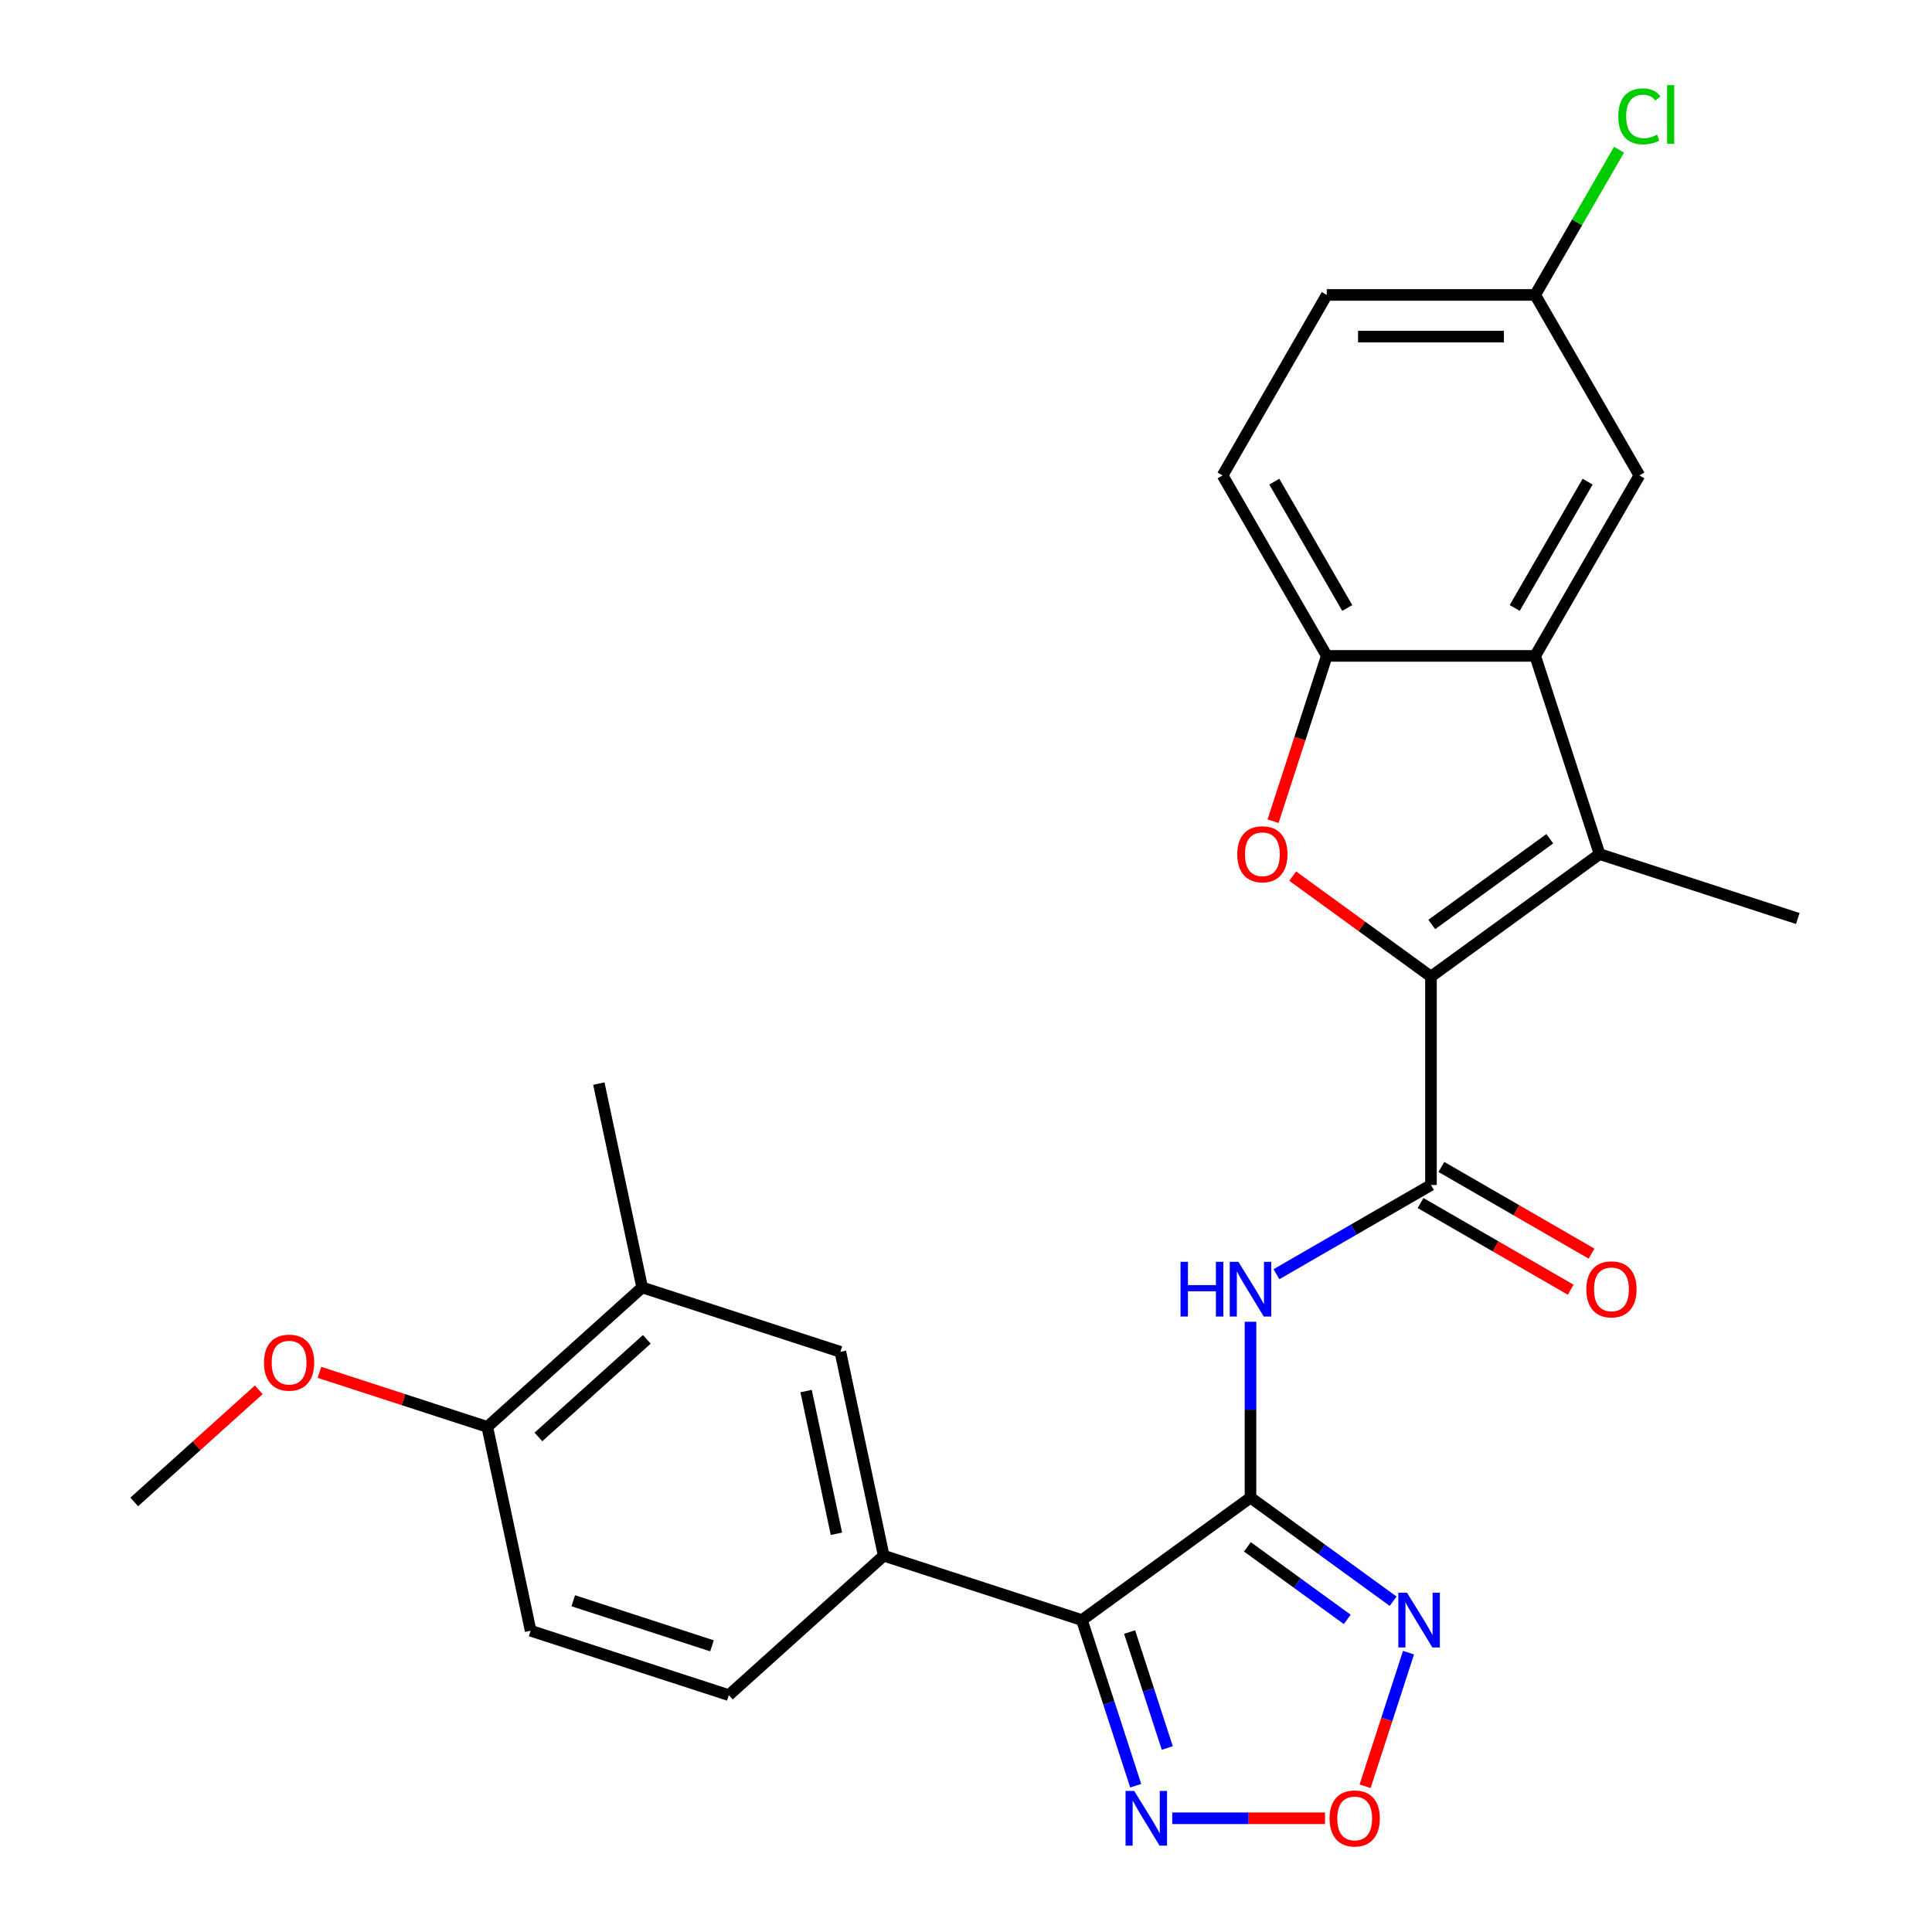 <?xml version='1.0' encoding='iso-8859-1'?>
<svg version='1.1' baseProfile='full'
              xmlns='http://www.w3.org/2000/svg'
                      xmlns:rdkit='http://www.rdkit.org/xml'
                      xmlns:xlink='http://www.w3.org/1999/xlink'
                  xml:space='preserve'
width='1000px' height='1000px' viewBox='0 0 1000 1000'>
<!-- END OF HEADER -->
<rect style='opacity:1.0;fill:#FFFFFF;stroke:none' width='1000' height='1000' x='0' y='0'> </rect>
<path class='bond-1' d='M 647.254,775.148 L 559.988,838.551' style='fill:none;fill-rule:evenodd;stroke:#000000;stroke-width:6px;stroke-linecap:butt;stroke-linejoin:miter;stroke-opacity:1' />
<path class='bond-5' d='M 647.254,775.148 L 647.254,729.643' style='fill:none;fill-rule:evenodd;stroke:#000000;stroke-width:6px;stroke-linecap:butt;stroke-linejoin:miter;stroke-opacity:1' />
<path class='bond-5' d='M 647.254,729.643 L 647.254,684.138' style='fill:none;fill-rule:evenodd;stroke:#0000FF;stroke-width:6px;stroke-linecap:butt;stroke-linejoin:miter;stroke-opacity:1' />
<path class='bond-6' d='M 647.254,775.148 L 684.169,801.969' style='fill:none;fill-rule:evenodd;stroke:#000000;stroke-width:6px;stroke-linecap:butt;stroke-linejoin:miter;stroke-opacity:1' />
<path class='bond-6' d='M 684.169,801.969 L 721.084,828.789' style='fill:none;fill-rule:evenodd;stroke:#0000FF;stroke-width:6px;stroke-linecap:butt;stroke-linejoin:miter;stroke-opacity:1' />
<path class='bond-6' d='M 645.648,800.648 L 671.489,819.422' style='fill:none;fill-rule:evenodd;stroke:#000000;stroke-width:6px;stroke-linecap:butt;stroke-linejoin:miter;stroke-opacity:1' />
<path class='bond-6' d='M 671.489,819.422 L 697.329,838.196' style='fill:none;fill-rule:evenodd;stroke:#0000FF;stroke-width:6px;stroke-linecap:butt;stroke-linejoin:miter;stroke-opacity:1' />
<path class='bond-0' d='M 740.67,505.48 L 740.67,613.348' style='fill:none;fill-rule:evenodd;stroke:#000000;stroke-width:6px;stroke-linecap:butt;stroke-linejoin:miter;stroke-opacity:1' />
<path class='bond-2' d='M 740.67,505.48 L 827.936,442.078' style='fill:none;fill-rule:evenodd;stroke:#000000;stroke-width:6px;stroke-linecap:butt;stroke-linejoin:miter;stroke-opacity:1' />
<path class='bond-2' d='M 741.079,478.517 L 802.166,434.135' style='fill:none;fill-rule:evenodd;stroke:#000000;stroke-width:6px;stroke-linecap:butt;stroke-linejoin:miter;stroke-opacity:1' />
<path class='bond-3' d='M 740.67,505.48 L 704.885,479.481' style='fill:none;fill-rule:evenodd;stroke:#000000;stroke-width:6px;stroke-linecap:butt;stroke-linejoin:miter;stroke-opacity:1' />
<path class='bond-3' d='M 704.885,479.481 L 669.1,453.482' style='fill:none;fill-rule:evenodd;stroke:#FF0000;stroke-width:6px;stroke-linecap:butt;stroke-linejoin:miter;stroke-opacity:1' />
<path class='bond-8' d='M 559.988,838.551 L 573.916,881.417' style='fill:none;fill-rule:evenodd;stroke:#000000;stroke-width:6px;stroke-linecap:butt;stroke-linejoin:miter;stroke-opacity:1' />
<path class='bond-8' d='M 573.916,881.417 L 587.844,924.282' style='fill:none;fill-rule:evenodd;stroke:#0000FF;stroke-width:6px;stroke-linecap:butt;stroke-linejoin:miter;stroke-opacity:1' />
<path class='bond-8' d='M 584.684,844.744 L 594.433,874.75' style='fill:none;fill-rule:evenodd;stroke:#000000;stroke-width:6px;stroke-linecap:butt;stroke-linejoin:miter;stroke-opacity:1' />
<path class='bond-8' d='M 594.433,874.75 L 604.183,904.756' style='fill:none;fill-rule:evenodd;stroke:#0000FF;stroke-width:6px;stroke-linecap:butt;stroke-linejoin:miter;stroke-opacity:1' />
<path class='bond-11' d='M 559.988,838.551 L 457.4,805.218' style='fill:none;fill-rule:evenodd;stroke:#000000;stroke-width:6px;stroke-linecap:butt;stroke-linejoin:miter;stroke-opacity:1' />
<path class='bond-7' d='M 827.936,442.078 L 794.604,339.49' style='fill:none;fill-rule:evenodd;stroke:#000000;stroke-width:6px;stroke-linecap:butt;stroke-linejoin:miter;stroke-opacity:1' />
<path class='bond-21' d='M 827.936,442.078 L 930.524,475.41' style='fill:none;fill-rule:evenodd;stroke:#000000;stroke-width:6px;stroke-linecap:butt;stroke-linejoin:miter;stroke-opacity:1' />
<path class='bond-10' d='M 658.933,425.061 L 672.835,382.275' style='fill:none;fill-rule:evenodd;stroke:#FF0000;stroke-width:6px;stroke-linecap:butt;stroke-linejoin:miter;stroke-opacity:1' />
<path class='bond-10' d='M 672.835,382.275 L 686.736,339.49' style='fill:none;fill-rule:evenodd;stroke:#000000;stroke-width:6px;stroke-linecap:butt;stroke-linejoin:miter;stroke-opacity:1' />
<path class='bond-4' d='M 740.67,613.348 L 700.681,636.436' style='fill:none;fill-rule:evenodd;stroke:#000000;stroke-width:6px;stroke-linecap:butt;stroke-linejoin:miter;stroke-opacity:1' />
<path class='bond-4' d='M 700.681,636.436 L 660.691,659.523' style='fill:none;fill-rule:evenodd;stroke:#0000FF;stroke-width:6px;stroke-linecap:butt;stroke-linejoin:miter;stroke-opacity:1' />
<path class='bond-15' d='M 735.277,622.689 L 774.136,645.125' style='fill:none;fill-rule:evenodd;stroke:#000000;stroke-width:6px;stroke-linecap:butt;stroke-linejoin:miter;stroke-opacity:1' />
<path class='bond-15' d='M 774.136,645.125 L 812.996,667.56' style='fill:none;fill-rule:evenodd;stroke:#FF0000;stroke-width:6px;stroke-linecap:butt;stroke-linejoin:miter;stroke-opacity:1' />
<path class='bond-15' d='M 746.063,604.006 L 784.923,626.442' style='fill:none;fill-rule:evenodd;stroke:#000000;stroke-width:6px;stroke-linecap:butt;stroke-linejoin:miter;stroke-opacity:1' />
<path class='bond-15' d='M 784.923,626.442 L 823.782,648.877' style='fill:none;fill-rule:evenodd;stroke:#FF0000;stroke-width:6px;stroke-linecap:butt;stroke-linejoin:miter;stroke-opacity:1' />
<path class='bond-9' d='M 729.044,855.408 L 717.808,889.987' style='fill:none;fill-rule:evenodd;stroke:#0000FF;stroke-width:6px;stroke-linecap:butt;stroke-linejoin:miter;stroke-opacity:1' />
<path class='bond-9' d='M 717.808,889.987 L 706.573,924.565' style='fill:none;fill-rule:evenodd;stroke:#FF0000;stroke-width:6px;stroke-linecap:butt;stroke-linejoin:miter;stroke-opacity:1' />
<path class='bond-14' d='M 794.604,339.49 L 848.537,246.074' style='fill:none;fill-rule:evenodd;stroke:#000000;stroke-width:6px;stroke-linecap:butt;stroke-linejoin:miter;stroke-opacity:1' />
<path class='bond-14' d='M 784.011,314.691 L 821.764,249.3' style='fill:none;fill-rule:evenodd;stroke:#000000;stroke-width:6px;stroke-linecap:butt;stroke-linejoin:miter;stroke-opacity:1' />
<path class='bond-28' d='M 794.604,339.49 L 686.736,339.49' style='fill:none;fill-rule:evenodd;stroke:#000000;stroke-width:6px;stroke-linecap:butt;stroke-linejoin:miter;stroke-opacity:1' />
<path class='bond-27' d='M 606.757,941.139 L 646.292,941.139' style='fill:none;fill-rule:evenodd;stroke:#0000FF;stroke-width:6px;stroke-linecap:butt;stroke-linejoin:miter;stroke-opacity:1' />
<path class='bond-27' d='M 646.292,941.139 L 685.827,941.139' style='fill:none;fill-rule:evenodd;stroke:#FF0000;stroke-width:6px;stroke-linecap:butt;stroke-linejoin:miter;stroke-opacity:1' />
<path class='bond-18' d='M 686.736,339.49 L 632.803,246.074' style='fill:none;fill-rule:evenodd;stroke:#000000;stroke-width:6px;stroke-linecap:butt;stroke-linejoin:miter;stroke-opacity:1' />
<path class='bond-18' d='M 697.33,314.691 L 659.576,249.3' style='fill:none;fill-rule:evenodd;stroke:#000000;stroke-width:6px;stroke-linecap:butt;stroke-linejoin:miter;stroke-opacity:1' />
<path class='bond-12' d='M 457.4,805.218 L 434.973,699.708' style='fill:none;fill-rule:evenodd;stroke:#000000;stroke-width:6px;stroke-linecap:butt;stroke-linejoin:miter;stroke-opacity:1' />
<path class='bond-12' d='M 432.934,793.877 L 417.235,720.02' style='fill:none;fill-rule:evenodd;stroke:#000000;stroke-width:6px;stroke-linecap:butt;stroke-linejoin:miter;stroke-opacity:1' />
<path class='bond-17' d='M 457.4,805.218 L 377.239,877.396' style='fill:none;fill-rule:evenodd;stroke:#000000;stroke-width:6px;stroke-linecap:butt;stroke-linejoin:miter;stroke-opacity:1' />
<path class='bond-13' d='M 434.973,699.708 L 332.385,666.375' style='fill:none;fill-rule:evenodd;stroke:#000000;stroke-width:6px;stroke-linecap:butt;stroke-linejoin:miter;stroke-opacity:1' />
<path class='bond-25' d='M 332.385,666.375 L 309.959,560.865' style='fill:none;fill-rule:evenodd;stroke:#000000;stroke-width:6px;stroke-linecap:butt;stroke-linejoin:miter;stroke-opacity:1' />
<path class='bond-29' d='M 332.385,666.375 L 252.224,738.553' style='fill:none;fill-rule:evenodd;stroke:#000000;stroke-width:6px;stroke-linecap:butt;stroke-linejoin:miter;stroke-opacity:1' />
<path class='bond-29' d='M 334.797,693.234 L 278.684,743.758' style='fill:none;fill-rule:evenodd;stroke:#000000;stroke-width:6px;stroke-linecap:butt;stroke-linejoin:miter;stroke-opacity:1' />
<path class='bond-20' d='M 848.537,246.074 L 794.604,152.658' style='fill:none;fill-rule:evenodd;stroke:#000000;stroke-width:6px;stroke-linecap:butt;stroke-linejoin:miter;stroke-opacity:1' />
<path class='bond-16' d='M 252.224,738.553 L 274.651,844.063' style='fill:none;fill-rule:evenodd;stroke:#000000;stroke-width:6px;stroke-linecap:butt;stroke-linejoin:miter;stroke-opacity:1' />
<path class='bond-24' d='M 252.224,738.553 L 208.779,724.436' style='fill:none;fill-rule:evenodd;stroke:#000000;stroke-width:6px;stroke-linecap:butt;stroke-linejoin:miter;stroke-opacity:1' />
<path class='bond-24' d='M 208.779,724.436 L 165.333,710.32' style='fill:none;fill-rule:evenodd;stroke:#FF0000;stroke-width:6px;stroke-linecap:butt;stroke-linejoin:miter;stroke-opacity:1' />
<path class='bond-19' d='M 377.239,877.396 L 274.651,844.063' style='fill:none;fill-rule:evenodd;stroke:#000000;stroke-width:6px;stroke-linecap:butt;stroke-linejoin:miter;stroke-opacity:1' />
<path class='bond-19' d='M 368.518,851.878 L 296.706,828.545' style='fill:none;fill-rule:evenodd;stroke:#000000;stroke-width:6px;stroke-linecap:butt;stroke-linejoin:miter;stroke-opacity:1' />
<path class='bond-22' d='M 632.803,246.074 L 686.736,152.658' style='fill:none;fill-rule:evenodd;stroke:#000000;stroke-width:6px;stroke-linecap:butt;stroke-linejoin:miter;stroke-opacity:1' />
<path class='bond-23' d='M 794.604,152.658 L 816.306,115.069' style='fill:none;fill-rule:evenodd;stroke:#000000;stroke-width:6px;stroke-linecap:butt;stroke-linejoin:miter;stroke-opacity:1' />
<path class='bond-23' d='M 816.306,115.069 L 838.008,77.479' style='fill:none;fill-rule:evenodd;stroke:#00CC00;stroke-width:6px;stroke-linecap:butt;stroke-linejoin:miter;stroke-opacity:1' />
<path class='bond-30' d='M 794.604,152.658 L 686.736,152.658' style='fill:none;fill-rule:evenodd;stroke:#000000;stroke-width:6px;stroke-linecap:butt;stroke-linejoin:miter;stroke-opacity:1' />
<path class='bond-30' d='M 778.424,174.232 L 702.917,174.232' style='fill:none;fill-rule:evenodd;stroke:#000000;stroke-width:6px;stroke-linecap:butt;stroke-linejoin:miter;stroke-opacity:1' />
<path class='bond-26' d='M 133.94,719.353 L 101.708,748.375' style='fill:none;fill-rule:evenodd;stroke:#FF0000;stroke-width:6px;stroke-linecap:butt;stroke-linejoin:miter;stroke-opacity:1' />
<path class='bond-26' d='M 101.708,748.375 L 69.476,777.397' style='fill:none;fill-rule:evenodd;stroke:#000000;stroke-width:6px;stroke-linecap:butt;stroke-linejoin:miter;stroke-opacity:1' />
<path  class='atom-4' d='M 640.404 442.158
Q 640.404 435.358, 643.764 431.558
Q 647.124 427.758, 653.404 427.758
Q 659.684 427.758, 663.044 431.558
Q 666.404 435.358, 666.404 442.158
Q 666.404 449.038, 663.004 452.958
Q 659.604 456.838, 653.404 456.838
Q 647.164 456.838, 643.764 452.958
Q 640.404 449.078, 640.404 442.158
M 653.404 453.638
Q 657.724 453.638, 660.044 450.758
Q 662.404 447.838, 662.404 442.158
Q 662.404 436.598, 660.044 433.798
Q 657.724 430.958, 653.404 430.958
Q 649.084 430.958, 646.724 433.758
Q 644.404 436.558, 644.404 442.158
Q 644.404 447.878, 646.724 450.758
Q 649.084 453.638, 653.404 453.638
' fill='#FF0000'/>
<path  class='atom-6' d='M 611.034 653.121
L 614.874 653.121
L 614.874 665.161
L 629.354 665.161
L 629.354 653.121
L 633.194 653.121
L 633.194 681.441
L 629.354 681.441
L 629.354 668.361
L 614.874 668.361
L 614.874 681.441
L 611.034 681.441
L 611.034 653.121
' fill='#0000FF'/>
<path  class='atom-6' d='M 640.994 653.121
L 650.274 668.121
Q 651.194 669.601, 652.674 672.281
Q 654.154 674.961, 654.234 675.121
L 654.234 653.121
L 657.994 653.121
L 657.994 681.441
L 654.114 681.441
L 644.154 665.041
Q 642.994 663.121, 641.754 660.921
Q 640.554 658.721, 640.194 658.041
L 640.194 681.441
L 636.514 681.441
L 636.514 653.121
L 640.994 653.121
' fill='#0000FF'/>
<path  class='atom-7' d='M 728.261 824.391
L 737.541 839.391
Q 738.461 840.871, 739.941 843.551
Q 741.421 846.231, 741.501 846.391
L 741.501 824.391
L 745.261 824.391
L 745.261 852.711
L 741.381 852.711
L 731.421 836.311
Q 730.261 834.391, 729.021 832.191
Q 727.821 829.991, 727.461 829.311
L 727.461 852.711
L 723.781 852.711
L 723.781 824.391
L 728.261 824.391
' fill='#0000FF'/>
<path  class='atom-9' d='M 587.061 926.979
L 596.341 941.979
Q 597.261 943.459, 598.741 946.139
Q 600.221 948.819, 600.301 948.979
L 600.301 926.979
L 604.061 926.979
L 604.061 955.299
L 600.181 955.299
L 590.221 938.899
Q 589.061 936.979, 587.821 934.779
Q 586.621 932.579, 586.261 931.899
L 586.261 955.299
L 582.581 955.299
L 582.581 926.979
L 587.061 926.979
' fill='#0000FF'/>
<path  class='atom-10' d='M 688.188 941.219
Q 688.188 934.419, 691.548 930.619
Q 694.908 926.819, 701.188 926.819
Q 707.468 926.819, 710.828 930.619
Q 714.188 934.419, 714.188 941.219
Q 714.188 948.099, 710.788 952.019
Q 707.388 955.899, 701.188 955.899
Q 694.948 955.899, 691.548 952.019
Q 688.188 948.139, 688.188 941.219
M 701.188 952.699
Q 705.508 952.699, 707.828 949.819
Q 710.188 946.899, 710.188 941.219
Q 710.188 935.659, 707.828 932.859
Q 705.508 930.019, 701.188 930.019
Q 696.868 930.019, 694.508 932.819
Q 692.188 935.619, 692.188 941.219
Q 692.188 946.939, 694.508 949.819
Q 696.868 952.699, 701.188 952.699
' fill='#FF0000'/>
<path  class='atom-16' d='M 821.086 667.361
Q 821.086 660.561, 824.446 656.761
Q 827.806 652.961, 834.086 652.961
Q 840.366 652.961, 843.726 656.761
Q 847.086 660.561, 847.086 667.361
Q 847.086 674.241, 843.686 678.161
Q 840.286 682.041, 834.086 682.041
Q 827.846 682.041, 824.446 678.161
Q 821.086 674.281, 821.086 667.361
M 834.086 678.841
Q 838.406 678.841, 840.726 675.961
Q 843.086 673.041, 843.086 667.361
Q 843.086 661.801, 840.726 659.001
Q 838.406 656.161, 834.086 656.161
Q 829.766 656.161, 827.406 658.961
Q 825.086 661.761, 825.086 667.361
Q 825.086 673.081, 827.406 675.961
Q 829.766 678.841, 834.086 678.841
' fill='#FF0000'/>
<path  class='atom-24' d='M 837.617 60.222
Q 837.617 53.182, 840.897 49.502
Q 844.217 45.782, 850.497 45.782
Q 856.337 45.782, 859.457 49.903
L 856.817 52.062
Q 854.537 49.062, 850.497 49.062
Q 846.217 49.062, 843.937 51.943
Q 841.697 54.782, 841.697 60.222
Q 841.697 65.823, 844.017 68.703
Q 846.377 71.582, 850.937 71.582
Q 854.057 71.582, 857.697 69.703
L 858.817 72.703
Q 857.337 73.662, 855.097 74.222
Q 852.857 74.782, 850.377 74.782
Q 844.217 74.782, 840.897 71.022
Q 837.617 67.263, 837.617 60.222
' fill='#00CC00'/>
<path  class='atom-24' d='M 862.897 44.062
L 866.577 44.062
L 866.577 74.422
L 862.897 74.422
L 862.897 44.062
' fill='#00CC00'/>
<path  class='atom-25' d='M 136.637 705.3
Q 136.637 698.5, 139.997 694.7
Q 143.357 690.9, 149.637 690.9
Q 155.917 690.9, 159.277 694.7
Q 162.637 698.5, 162.637 705.3
Q 162.637 712.18, 159.237 716.1
Q 155.837 719.98, 149.637 719.98
Q 143.397 719.98, 139.997 716.1
Q 136.637 712.22, 136.637 705.3
M 149.637 716.78
Q 153.957 716.78, 156.277 713.9
Q 158.637 710.98, 158.637 705.3
Q 158.637 699.74, 156.277 696.94
Q 153.957 694.1, 149.637 694.1
Q 145.317 694.1, 142.957 696.9
Q 140.637 699.7, 140.637 705.3
Q 140.637 711.02, 142.957 713.9
Q 145.317 716.78, 149.637 716.78
' fill='#FF0000'/>
</svg>
